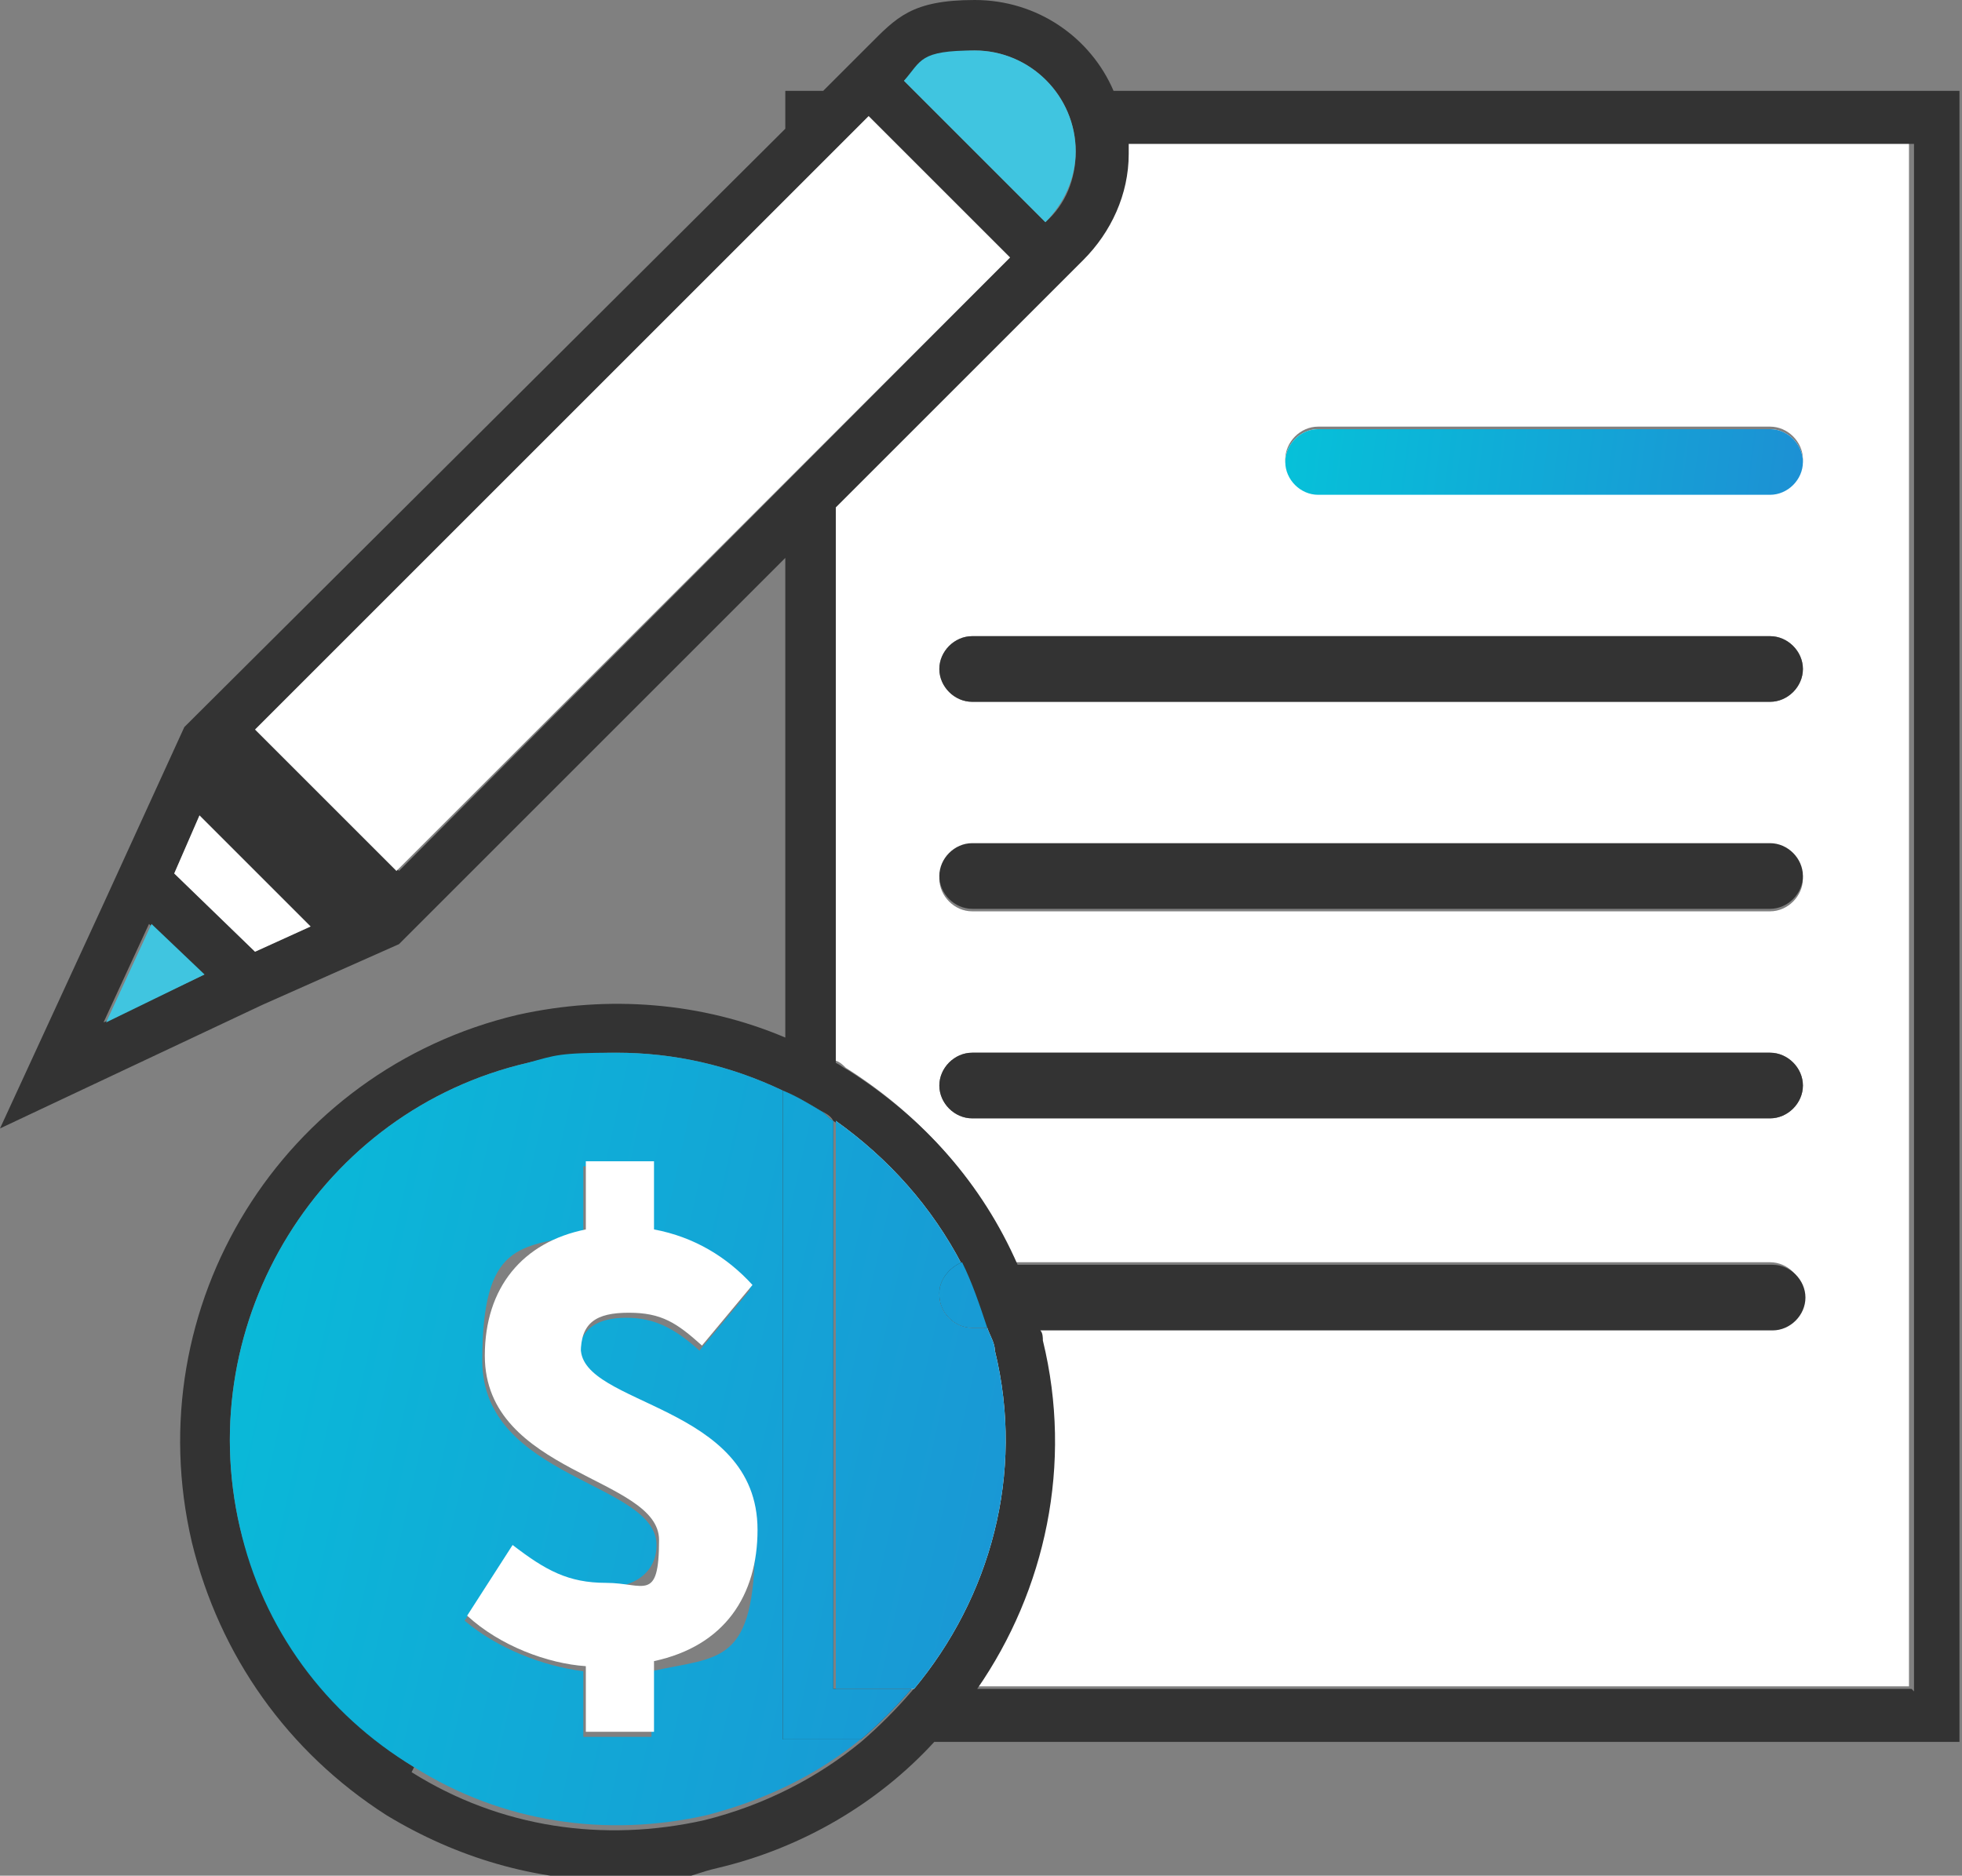 <?xml version="1.0" encoding="UTF-8"?>
<svg id="_레이어_1" data-name="레이어_1" xmlns="http://www.w3.org/2000/svg" version="1.1" xmlns:xlink="http://www.w3.org/1999/xlink" viewBox="0 0 77.7 74.3">
  <rect x="0" y="0" width="77.7" height="74.3" fill="#808080" stroke="none"/>
  <!-- Generator: Adobe Illustrator 29.2.1, SVG Export Plug-In . SVG Version: 2.1.0 Build 116)  -->
  <defs>
    <style>
      .st0 {
        fill: url(#_무제_그라디언트);
      }

      .st1 {
        fill: url(#_무제_그라디언트2);
      }

      .st2 {
        fill: #fff;
      }

      .st3 {
        fill: url(#_무제_그라디언트1);
      }

      .st4 {
        fill: url(#_무제_그라디언트_2);
      }

      .st5 {
        fill: url(#_무제_그라디언트3);
      }

      .st6 {
        fill: #333;
      }

      .st7 {
        fill: #40c5e0;
      }
    </style>
    <linearGradient id="_무제_그라디언트" data-name="무제 그라디언트" x1="1.9" y1="28" x2="47" y2="18" gradientTransform="translate(0 80) scale(1 -1)" gradientUnits="userSpaceOnUse">
      <stop offset="0" stop-color="#06c1d9"/>
      <stop offset="1" stop-color="#1d90d4"/>
    </linearGradient>
    <linearGradient id="_무제_그라디언트1" data-name="무제 그라디언트" x1="2.6" y1="31.2" x2="47.7" y2="21.1" xlink:href="#_무제_그라디언트"/>
    <linearGradient id="_무제_그라디언트2" data-name="무제 그라디언트" x1="2.4" y1="30.4" x2="47.5" y2="20.3" xlink:href="#_무제_그라디언트"/>
    <linearGradient id="_무제_그라디언트3" data-name="무제 그라디언트" x1="3.7" y1="36.4" x2="48.9" y2="26.3" xlink:href="#_무제_그라디언트"/>
    <linearGradient id="_무제_그라디언트_2" data-name="무제 그라디언트 2" x1="50.9" y1="63.1" x2="71.5" y2="60.4" gradientTransform="translate(0 80) scale(1 -1)" gradientUnits="userSpaceOnUse">
      <stop offset="0" stop-color="#06c1d9"/>
      <stop offset="1" stop-color="#1d90d4"/>
    </linearGradient>
  </defs>
  <path class="st2" d="M44.6,6c0,1.6-.7,3.1-1.8,4.2h0s-9.8,9.8-9.8,9.8v22c.2,0,.4.2.5.3,3,1.9,5.3,4.5,6.7,7.7h29.9c.7,0,1.3.6,1.3,1.3s-.6,1.3-1.3,1.3h-29c0,.1,0,.3.1.4,1.2,5,0,9.9-2.6,13.8h37V5.6h-31.1c0,.1,0,.3,0,.4ZM70.1,44.3h-31.6c-.7,0-1.3-.6-1.3-1.3s.6-1.3,1.3-1.3h31.6c.7,0,1.3.6,1.3,1.3s-.6,1.3-1.3,1.3ZM70.1,36.1h-31.6c-.7,0-1.3-.6-1.3-1.3s.6-1.3,1.3-1.3h31.6c.7,0,1.3.6,1.3,1.3s-.6,1.3-1.3,1.3ZM70.1,27.8h-31.6c-.7,0-1.3-.6-1.3-1.3s.6-1.3,1.3-1.3h31.6c.7,0,1.3.6,1.3,1.3s-.6,1.3-1.3,1.3ZM52.2,16.9h17.9c.7,0,1.3.6,1.3,1.3s-.6,1.3-1.3,1.3h-17.9c-.7,0-1.3-.6-1.3-1.3s.6-1.3,1.3-1.3Z"/>
  <path class="st6" d="M77.7,3.6h-33.6c-.9-2.1-3-3.6-5.5-3.6s-3.1.7-4.2,1.8l-1.8,1.8h-1.5v1.5L7.3,28.8h0s-3.2,7-3.2,7L0,44.7l10.4-4.9,5.4-2.4h0s15.3-15.3,15.3-15.3v19c-3.3-1.4-7-1.7-10.6-.9-9.3,2.2-15.1,11.5-12.9,20.9,1.1,4.5,3.8,8.3,7.7,10.8,2.8,1.7,5.9,2.6,9.1,2.6s2.7-.2,4-.5c3.4-.8,6.4-2.6,8.6-5h40.6V3.6ZM8.1,38.6l-4,1.9,1.8-3.9,2.1,2ZM10.1,37.7l-3.2-3.1,1-2.3,4.4,4.4-2.2,1ZM16.4,70c-3.5-2.2-5.9-5.5-6.9-9.5-1.9-8.2,3.2-16.5,11.4-18.4,1.2-.3,2.4-.4,3.5-.4,2.3,0,4.5.5,6.6,1.5.5.2,1,.5,1.5.8.2.1.4.2.5.4,2.2,1.5,3.9,3.4,5,5.7.4.8.8,1.7,1,2.6,0,.3.2.6.3.9,1.2,4.9-.2,9.8-3.2,13.4-.6.7-1.3,1.4-2,2-1.7,1.4-3.8,2.5-6.2,3.1-4,.9-8.1.3-11.6-1.9ZM75.7,66.9h-37c2.7-3.9,3.8-8.9,2.6-13.8,0-.1,0-.3-.1-.4h29c.7,0,1.3-.6,1.3-1.3s-.6-1.3-1.3-1.3h-29.9c-1.4-3.2-3.7-5.8-6.7-7.7-.2-.1-.3-.2-.5-.3v-22l9.8-9.8h0c1.1-1.1,1.8-2.6,1.8-4.2s0-.3,0-.4h31.1v61.3ZM10.1,28.9L34.4,4.6l5.6,5.6-24.2,24.3-5.6-5.6ZM42.6,6c0,1.1-.4,2.1-1.2,2.8l-5.6-5.6c.7-.7,1.7-1.2,2.8-1.2,2.2,0,4,1.8,4,4Z"/>
  <path class="st6" d="M70.1,25.2h-31.6c-.7,0-1.3.6-1.3,1.3s.6,1.3,1.3,1.3h31.6c.7,0,1.3-.6,1.3-1.3s-.6-1.3-1.3-1.3Z"/>
  <path class="st6" d="M70.1,33.4h-31.6c-.7,0-1.3.6-1.3,1.3s.6,1.3,1.3,1.3h31.6c.7,0,1.3-.6,1.3-1.3s-.6-1.3-1.3-1.3Z"/>
  <path class="st6" d="M70.1,41.7h-31.6c-.7,0-1.3.6-1.3,1.3s.6,1.3,1.3,1.3h31.6c.7,0,1.3-.6,1.3-1.3s-.6-1.3-1.3-1.3Z"/>
  <path class="st0" d="M31,68.9v-25.7c-2.1-1-4.3-1.5-6.6-1.5s-2.4.1-3.5.4c-8.2,1.9-13.3,10.2-11.4,18.4.9,4,3.4,7.4,6.9,9.5,3.5,2.2,7.6,2.8,11.6,1.9,2.3-.6,4.4-1.6,6.2-3.1h-3.1ZM25.8,66v2.8h-2.7v-2.6h0c-1.6-.2-3.4-.9-4.7-2l1.8-2.8c1.4,1,2.5,1.5,3.7,1.5s2.1-.6,2.1-1.7c0-2.5-6.9-2.6-6.9-7.3s1.5-4.5,4-5v-2.7h2.7v2.7c1.7.3,2.9,1.1,3.9,2.2l-2,2.4c-1-.9-1.8-1.3-2.9-1.3s-1.9.4-1.9,1.6c0,2.3,7,2.2,7,7.2s-1.4,4.6-4.1,5.2Z"/>
  <path class="st2" d="M36.2,66.9c3-3.6,4.4-8.5,3.2-13.4,0-.3-.2-.6-.3-.9h-.6c-.7,0-1.3-.6-1.3-1.3s.4-1,.9-1.2c-1.2-2.3-2.9-4.2-5-5.7v22.5h3.1Z"/>
  <path class="st3" d="M36.2,66.9c3-3.6,4.4-8.5,3.2-13.4,0-.3-.2-.6-.3-.9h-.6c-.7,0-1.3-.6-1.3-1.3s.4-1,.9-1.2c-1.2-2.3-2.9-4.2-5-5.7v22.5h3.1Z"/>
  <path class="st6" d="M34.1,68.9c.7-.6,1.4-1.3,2-2h-3.1v-22.5c-.2-.1-.3-.3-.5-.4-.5-.3-1-.6-1.5-.8v25.7h3.1Z"/>
  <path class="st1" d="M34.1,68.9c.7-.6,1.4-1.3,2-2h-3.1v-22.5c-.2-.1-.3-.3-.5-.4-.5-.3-1-.6-1.5-.8v25.7h3.1Z"/>
  <path class="st6" d="M37.2,51.3c0,.7.6,1.3,1.3,1.3h.6c-.3-.9-.6-1.8-1-2.6-.5.2-.9.7-.9,1.2Z"/>
  <path class="st5" d="M37.2,51.3c0,.7.6,1.3,1.3,1.3h.6c-.3-.9-.6-1.8-1-2.6-.5.2-.9.7-.9,1.2Z"/>
  <path class="st2" d="M23,53.6c0-1.2.6-1.6,1.9-1.6s1.9.4,2.9,1.3l2-2.4c-1-1.1-2.3-1.9-3.9-2.2v-2.7h-2.7v2.7c-2.5.5-4,2.3-4,5,0,4.7,6.9,4.8,6.9,7.3s-.6,1.7-2.1,1.7-2.4-.5-3.7-1.5l-1.8,2.8c1.3,1.2,3.2,1.9,4.7,2h0v2.6h2.7v-2.8c2.8-.6,4.1-2.6,4.1-5.2,0-5-7-4.9-7-7.2Z"/>
  <path class="st7" d="M41.4,8.8c.7-.7,1.2-1.7,1.2-2.8,0-2.2-1.8-4-4-4s-2.1.4-2.8,1.2l5.6,5.6Z"/>
  <polygon class="st2" points="40 10.2 34.4 4.6 10.1 28.9 15.7 34.5 40 10.2"/>
  <polygon class="st2" points="6.9 34.6 10.1 37.7 12.3 36.7 7.9 32.3 6.9 34.6"/>
  <polygon class="st7" points="4.2 40.5 8.1 38.6 6 36.6 4.2 40.5"/>
  <path class="st2" d="M52.2,19.6h17.9c.7,0,1.3-.6,1.3-1.3s-.6-1.3-1.3-1.3h-17.9c-.7,0-1.3.6-1.3,1.3s.6,1.3,1.3,1.3Z"/>
  <path class="st4" d="M52.2,19.6h17.9c.7,0,1.3-.6,1.3-1.3s-.6-1.3-1.3-1.3h-17.9c-.7,0-1.3.6-1.3,1.3s.6,1.3,1.3,1.3Z"/>
</svg>